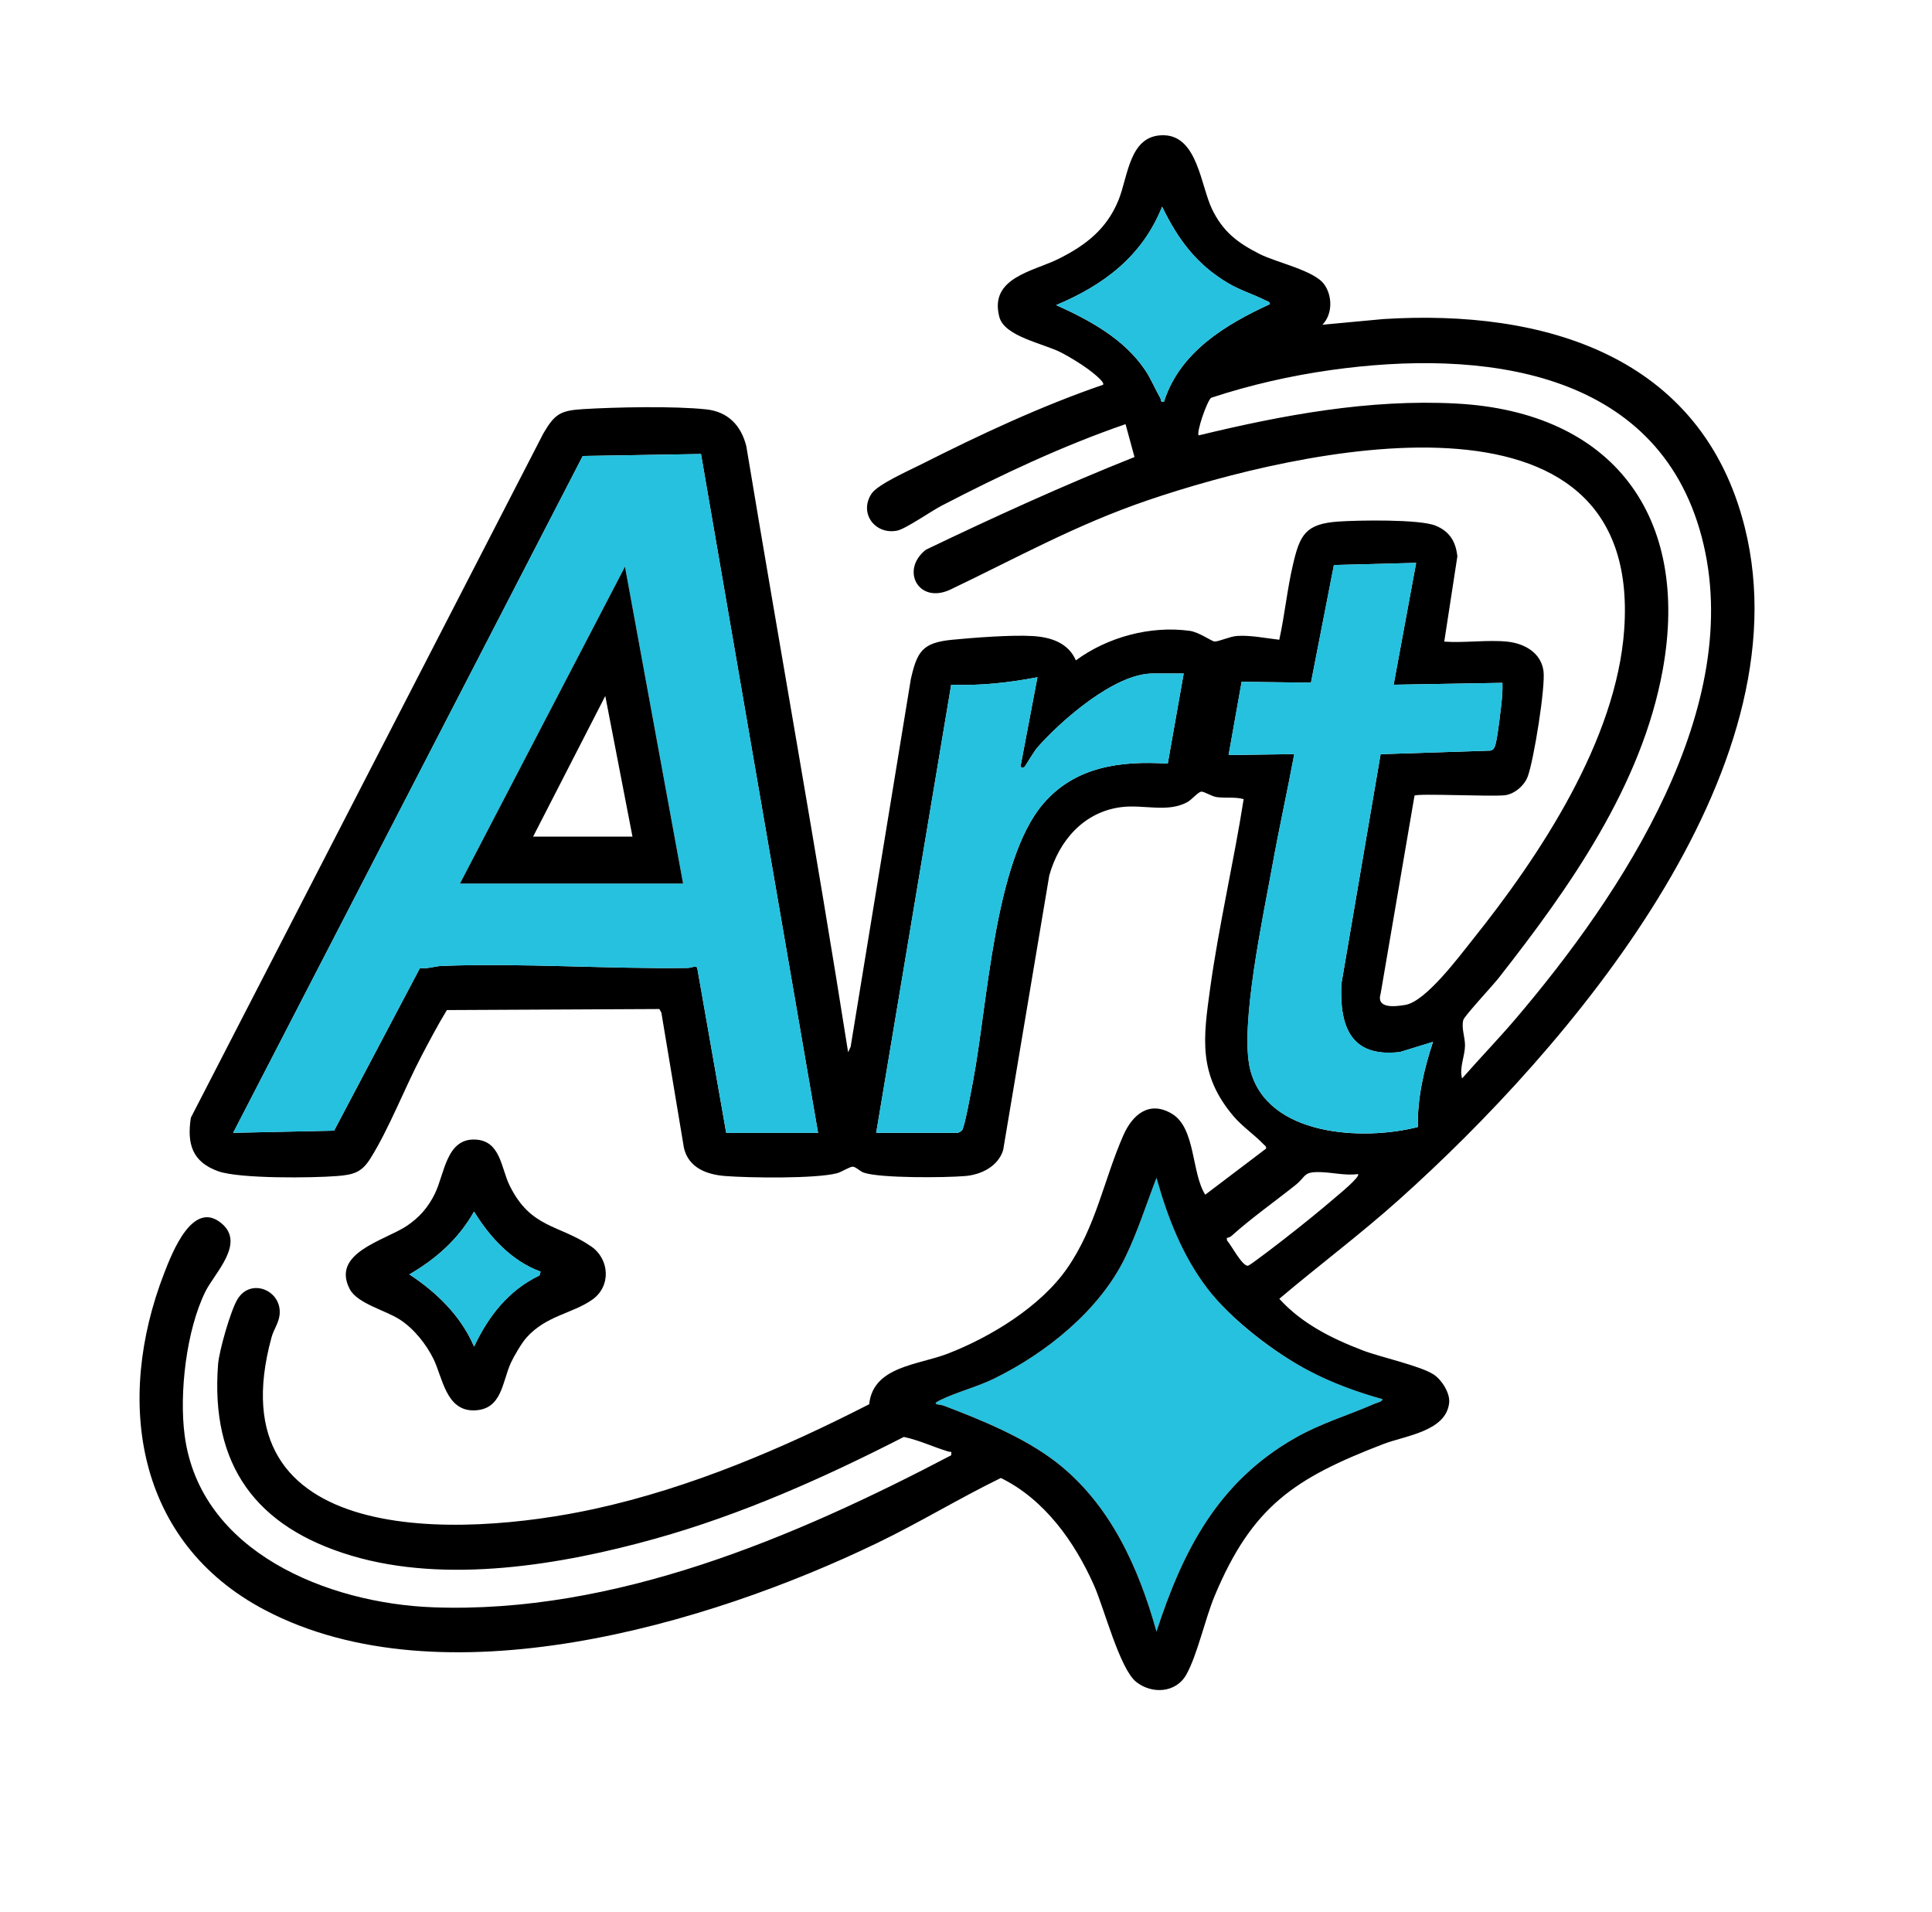 <?xml version="1.0" encoding="UTF-8"?>
<svg id="ArtTitle" xmlns="http://www.w3.org/2000/svg" viewBox="0 0 500.84 495.73">
  <g id="Layer_409" data-name="Layer 409">
    <g>
      <path d="M153.24,323.09c-8.33-5.72-15.63-4.59-21.14-15.8-2.23-4.55-2.32-11.6-8.89-11.89-7.46-.34-7.94,8.73-10.42,13.91-1.74,3.62-4.12,6.36-7.48,8.56-5.68,3.72-19.53,6.92-14.65,16.28,1.98,3.79,9.23,5.47,12.99,7.91,3.63,2.34,6.85,6.38,8.73,10.22,2.35,4.8,3.23,13.46,10.49,13.32,7.32-.14,7.29-7.4,9.57-12.34.78-1.69,2.8-5.13,3.98-6.46,5.19-5.83,11.82-6.2,17.09-9.88,4.95-3.46,4.55-10.51-.27-13.83ZM139.84,330.63c-8.05,3.84-13.22,10.56-16.95,18.43-3.36-7.91-9.67-14.04-16.76-18.71,6.98-4.05,12.77-9.21,16.76-16.28,4.07,6.65,9.77,12.85,17.25,15.56l-.3,1Z"/>
      <path d="M358.36,362.67c-.02.72-1.37.92-1.97,1.18-7.03,3.09-13.86,5.03-20.71,8.93-19.87,11.32-29.02,29.02-35.88,50.15-4.65-16.68-12.05-33.11-26.04-43.95-8.24-6.38-19.39-10.93-29.13-14.62-.92-.35-3.33-.19-1.24-1.26,4.11-2.1,9.72-3.51,14.22-5.7,13.54-6.6,27.46-17.75,34.11-31.5,3.19-6.6,5.46-13.76,8.09-20.59,2.85,10.2,6.7,20.15,13.16,28.64s17.56,16.81,26.6,21.51c5.97,3.11,12.31,5.4,18.79,7.21Z" style="fill: #25c1df;"/>
      <path d="M140.15,329.63l-.3,1c-8.05,3.84-13.22,10.57-16.95,18.43-3.36-7.91-9.67-14.04-16.76-18.71,6.98-4.05,12.76-9.21,16.76-16.28,4.06,6.65,9.77,12.85,17.25,15.56Z" style="fill: #25c1df;"/>
      <g>
        <g>
          <path d="M452.32,136.76c-11.12-44.64-52.08-56.67-93.73-54.05l-15.78,1.47c2.65-2.69,2.64-7.42.49-10.44-2.6-3.66-12.28-5.62-16.85-7.94-5.68-2.89-9.4-5.73-12.24-11.57-2.93-6.03-3.75-18.96-12.47-19.17-9.03-.21-9.25,10.66-11.82,16.9-3.06,7.43-8.41,11.59-15.48,15.13-6.51,3.26-18.07,4.84-15.38,15.07,1.35,5.1,11.39,6.84,16.04,9.23,2.05,1.05,5.06,2.9,6.92,4.26.67.5,4.55,3.39,3.93,4.09-16.16,5.55-31.89,12.93-47.16,20.64-3.04,1.54-11.23,5.16-12.84,7.57-3.38,5.08.92,10.77,6.67,9.59,2.17-.45,8.89-5.12,11.51-6.47,15.36-7.97,31.32-15.5,47.65-21.12l2.32,8.52c-18.2,7.25-36.31,15.5-54.08,24.03-6.72,5.26-1.88,14.26,6.41,10.3,17.39-8.3,32.56-16.81,51.2-23.15,38.55-13.11,128.14-33.9,123.42,33.51-2.01,28.72-21.89,58.69-39.39,80.54-3.47,4.34-12.06,15.91-17.34,16.79-2.78.47-7.64,1.04-6.4-2.98l8.77-51.27c.99-.63,20,.32,23.46-.1,2.46-.31,5-2.48,5.88-4.82,1.56-4.14,4.66-23.29,4.09-27.42-.67-4.79-5.05-7.14-9.44-7.58-5.14-.51-11.05.38-16.28,0l3.4-22.11c-.43-3.84-2.01-6.46-5.65-7.95-4.14-1.7-20.08-1.42-25.23-1.06-8.52.59-9.94,3.47-11.73,11.11-1.51,6.42-2.14,13.09-3.56,19.53-3.43-.39-7.52-1.23-10.95-.99-1.88.13-4.75,1.49-5.83,1.44-.73-.03-4.01-2.43-6.43-2.76-10.21-1.4-21.29,1.61-29.52,7.65-1.98-4.56-6.5-6.02-11.18-6.3-5.43-.34-15.28.41-20.89.96-7.66.75-9.08,2.98-10.71,10.19l-15.61,95.33-.65,1.4c-8.27-52.49-17.69-104.68-26.39-157.09-1.33-5.34-4.72-8.94-10.37-9.55-8.38-.9-23.44-.59-32.06-.06-5.86.36-7.28,1.34-10.19,6.3l-91.38,177.38c-1.04,6.8.37,11.46,7.09,13.87,5.51,1.97,24.41,1.76,30.87,1.24,4.23-.33,6.34-.96,8.58-4.54,4.84-7.71,8.89-18.28,13.26-26.59,2.1-3.99,4.22-8.04,6.58-11.89l55.08-.27.52.95,5.85,35.06c1.2,5.14,5.88,6.91,10.7,7.28,6.22.49,23.41.72,28.96-.72,1.22-.32,3.33-1.73,4.11-1.7.79.02,1.86,1.2,2.81,1.53,4.21,1.49,21.27,1.33,26.36.89,4.18-.36,8.49-2.51,9.81-6.71l11.95-71.17c2.52-9.06,8.97-16.53,18.69-17.75,5.83-.73,12.05,1.52,17.15-1.32,1.15-.64,2.8-2.67,3.61-2.69.81-.01,2.59,1.21,3.94,1.41,2.27.33,4.74-.11,7.01.53-2.57,16.32-6.39,32.55-8.67,48.92-1.83,13.16-3.14,22.39,5.99,33.22,2.27,2.69,5.5,4.88,7.78,7.28.33.35.84.57.71,1.17l-15.77,11.95c-3.61-5.67-2.45-17.3-8.65-20.99-5.88-3.5-10.23.24-12.58,5.6-5.09,11.56-7.06,23.68-14.59,34.5-6.87,9.89-19.76,17.76-30.89,22.08-7.66,2.98-19.37,3.24-20.41,13.13-22.36,11.44-46.27,21.66-71.08,27.1-35.04,7.68-98.88,10.32-83.84-44.48.54-1.96,1.83-3.65,2.07-5.72.77-6.39-7.47-9.85-10.92-4.1-1.78,2.96-4.74,13.32-5.02,16.85-2.01,26.17,9.84,42.2,34.53,49.59,24.7,7.39,54.43,2.41,78.73-4.37,22.43-6.26,43.85-15.82,64.51-26.4,4.01.84,7.65,2.63,11.57,3.79.7.21.85-.3.71.97-40.72,21.36-87.36,41.18-134.4,39.4-27.04-1.02-60.32-14.22-64.31-44.55-1.45-10.96.44-27.31,5.37-37.28,2.39-4.84,10.34-12.38,4.3-17.6-7.52-6.48-12.91,7.49-14.96,12.78-12.89,33.19-7.36,69.8,26.11,87.37,45.93,24.11,114.67,3.87,158.62-17.34,10.91-5.25,21.27-11.59,32.15-16.9,11.31,5.56,19.12,16.53,24.14,27.82,2.65,5.97,6.66,21.63,10.94,25.04,4.06,3.24,10.34,2.89,13-1.9,2.88-5.17,4.84-14.4,7.33-20.37,9.76-23.36,20.83-30.56,43.73-39.38,5.64-2.18,16.26-3.26,17.07-10.68.27-2.51-1.88-5.92-3.94-7.3-3.42-2.3-13.88-4.54-18.48-6.31-8.01-3.07-15.76-6.92-21.61-13.37,10.28-8.7,21.07-16.76,31.1-25.75,43.6-39.05,105.34-110.9,89.58-174.16ZM301.74,104.12c-1.01.22-.66-.44-.96-.96-1.37-2.38-2.38-4.94-3.94-7.26-5.44-8.06-14.39-12.93-23.05-16.81,12.4-5.2,22.34-12.69,27.47-25.51,4.12,8.48,8.87,14.94,17.1,19.82,3.12,1.85,6.54,2.88,9.64,4.45.46.23,1.16.31,1.2.99-11.56,5.31-23.34,12.42-27.46,25.28ZM379.36,264.35c.32-1.04,7.71-9,9.12-10.8,18.4-23.45,37.13-49.94,42.56-79.92,7.2-39.75-12.92-66.85-53.49-69.02-22.6-1.21-45.02,2.98-66.81,8.25-.68-.69,2.18-9,3.24-9.75,10.08-3.32,20.56-5.71,31.09-7.19,38.54-5.41,84.51-.55,96.07,43.27,11.63,44.05-20.86,92.7-47.99,124.62-4.56,5.37-9.48,10.45-14.13,15.75-.77-2.75.72-5.74.76-8.5.04-2.15-1.03-4.7-.42-6.71ZM188.26,293.66l-7.52-42.8c-.36-.62-1.59.04-2.41.05-21.15.29-42.63-1.31-63.72-.53-1.89.07-3.8.81-5.75.57l-22.25,42.14-26.17.56,90.63-175.45,30.65-.51,30.35,175.97h-23.81ZM302.72,197.95c-12.16-.78-24,.71-32.31,10.43-12.63,14.75-14.4,52-18.15,71.76-.38,2.01-2.18,12.11-2.89,12.9-.12.15-.99.62-1.09.62h-21.14l19.44-116.16c7.51.3,14.99-.53,22.36-1.94l-4.38,23.08c-.06.42.9.29.97.24.23-.2,2.49-4.09,3.39-5.11,6.24-7.07,20.05-19.18,29.91-19.18h8.02l-4.13,23.36ZM339.57,355.46c5.97,3.11,12.31,5.41,18.79,7.22-.02.71-1.37.92-1.97,1.18-7.03,3.08-13.86,5.03-20.71,8.93-19.87,11.33-29.02,29.02-35.88,50.15-4.65-16.68-12.05-33.11-26.04-43.95-8.24-6.37-19.4-10.93-29.13-14.62-.93-.35-3.33-.19-1.25-1.26,4.11-2.1,9.72-3.51,14.22-5.7,13.54-6.6,27.46-17.75,34.11-31.5,3.2-6.61,5.46-13.76,8.09-20.59,2.85,10.2,6.7,20.15,13.16,28.63,6.19,8.13,17.56,16.81,26.61,21.51ZM346.44,310.17c-4.21,3.62-8.73,7.28-13.12,10.69-1.26.99-9.2,7.15-9.8,7.24-1.47.22-4.4-5.46-5.44-6.56l-.05-.65c.43-.05.86-.2,1.19-.49,5.29-4.74,11-8.74,16.53-13.14,3.08-2.45,1.94-3.6,6.84-3.41,3.01.11,6.28.93,9.45.5.71.63-4.96,5.27-5.6,5.82ZM324.08,277.15c-2.75-11.26,3.48-40.02,5.74-52.62,1.74-9.7,3.9-19.36,5.7-29.04l-17.02.23,3.38-18.98,17.97.23,5.95-30.5,21.31-.56-5.83,31.59,28.19-.49c.12,2.67-.24,5.32-.56,7.96-.21,1.73-.88,7.54-1.48,8.72-.26.51-.51.77-1.1.89l-28.43.93-10.17,59.57c-.5,11.15,2.51,19.12,15.2,17.63l8.55-2.63c-2.35,7.11-4.06,14.55-3.93,22.07-14.13,3.64-39.2,2.47-43.47-15Z"/>
          <path d="M329.2,78.83c-11.56,5.31-23.35,12.42-27.46,25.28-1.01.22-.66-.44-.96-.96-1.36-2.38-2.37-4.94-3.94-7.26-5.44-8.06-14.38-12.93-23.05-16.81,12.4-5.19,22.34-12.69,27.46-25.51,4.12,8.48,8.88,14.94,17.1,19.82,3.11,1.85,6.54,2.88,9.64,4.45.46.23,1.15.3,1.2.98Z" style="fill: #25c1df;"/>
        </g>
        <g>
          <path d="M367.11,145.91l-5.83,31.58,28.19-.48c.12,2.66-.24,5.32-.56,7.95-.21,1.74-.88,7.55-1.48,8.72-.26.52-.51.77-1.1.89l-28.44.93-10.17,59.57c-.5,11.14,2.51,19.11,15.19,17.62l8.55-2.62c-2.35,7.1-4.06,14.55-3.93,22.07-14.13,3.63-39.2,2.46-43.47-15-2.75-11.26,3.48-40.02,5.74-52.62,1.74-9.7,3.9-19.36,5.7-29.04l-17.02.23,3.38-18.98,17.97.23,5.95-30.5,21.31-.55Z" style="fill: #25c1df;"/>
          <path d="M306.85,174.58l-4.13,23.36c-12.16-.78-23.99.71-32.31,10.43-12.62,14.75-14.4,52.01-18.15,71.76-.38,2.01-2.17,12.11-2.89,12.91-.13.14-.99.61-1.09.61h-21.14l19.44-116.16c7.51.3,14.99-.53,22.36-1.94l-4.38,23.07c-.06.43.91.3.97.25.23-.2,2.5-4.09,3.4-5.11,6.23-7.07,20.05-19.18,29.9-19.18h8.02Z" style="fill: #25c1df;"/>
          <g>
            <path d="M181.72,117.69l-30.65.51-90.63,175.45,26.17-.56,22.25-42.14c1.95.24,3.86-.5,5.75-.57,21.09-.78,42.57.82,63.72.53.82-.01,2.05-.67,2.41-.05l7.52,42.8h23.81l-30.35-175.97ZM119.25,229.02l42.77-82.13,15.06,82.13h-57.83Z" style="fill: #25c1df;"/>
            <path d="M162.02,146.89l-42.77,82.13h57.83l-15.06-82.13ZM156.91,180.41l7.05,36.46h-25.76l18.71-36.46Z"/>
          </g>
        </g>
      </g>
    </g>
  </g>
</svg>
